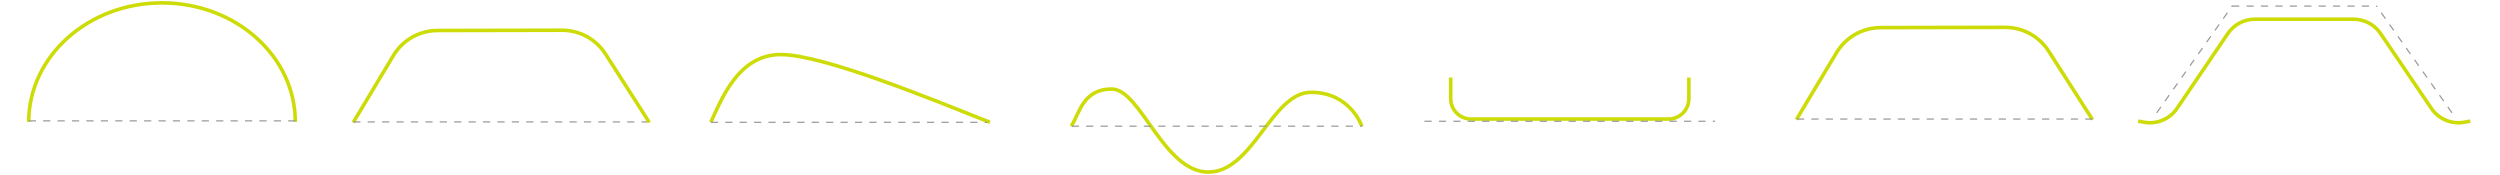 <?xml version="1.0" encoding="UTF-8"?> <svg xmlns="http://www.w3.org/2000/svg" width="1741" height="122" viewBox="0 0 1741 122" fill="none"> <path d="M205.652 84.935C205.652 39.131 164.093 2 112.826 2C61.56 2 20 39.131 20 84.935" stroke="#CDDC07" stroke-width="2.508"></path> <path d="M20 84.174H206.413" stroke="#979797" stroke-width="0.836" stroke-dasharray="5.02 5.02"></path> <path d="M495 85.174C502.355 69.449 514.022 38 543.696 38C573.37 38 649.71 69.449 689.402 85.174" stroke="#CDDC07" stroke-width="2.508"></path> <path d="M495 85.174H687.5" stroke="#979797" stroke-width="0.836" stroke-dasharray="5.02 5.02"></path> <path d="M1457.2 83.293L1426.69 35.621C1420.07 25.268 1408.62 19.017 1396.33 19.044L1309.69 19.237C1297.08 19.265 1285.41 25.893 1278.93 36.705L1251 83.293" stroke="#CDDC07" stroke-width="2.508"></path> <path d="M1251.38 82.913H1457.58" stroke="#979797" stroke-width="0.836" stroke-dasharray="5.02 5.02"></path> <path d="M746 87.87C751.707 79.246 753.989 62 774.152 62C794.315 62 810.293 119.826 841.489 119.826C872.685 119.826 885.62 64.283 913.011 64.283C940.402 64.283 948.391 87.87 948.391 87.87" stroke="#CDDC07" stroke-width="2.508"></path> <path d="M746.381 87.869H948.772" stroke="#979797" stroke-width="0.836" stroke-dasharray="5.02 5.02"></path> <path d="M1010.26 54V68.698C1010.26 76.549 1016.62 82.913 1024.48 82.913H1161.92C1169.77 82.913 1176.13 76.549 1176.13 68.698V54" stroke="#CDDC07" stroke-width="2.508"></path> <path d="M992 84.435H1194.39" stroke="#979797" stroke-width="0.836" stroke-dasharray="5.02 5.02"></path> <path d="M452.196 85.293L421.693 37.621C415.07 27.268 403.617 21.017 391.327 21.044L304.687 21.237C292.081 21.265 280.411 27.893 273.93 38.705L246 85.293" stroke="#CDDC07" stroke-width="2.508"></path> <path d="M246 84.913H450.674" stroke="#979797" stroke-width="0.836" stroke-dasharray="5.02 5.02"></path> <path d="M1489 84.326L1492.87 85.074C1501.83 86.809 1510.97 83.036 1516.09 75.481L1551.45 23.378C1555.7 17.117 1562.77 13.369 1570.34 13.369H1609.98M1720.3 84.326L1716.44 85.074C1707.47 86.809 1698.34 83.036 1693.21 75.481L1657.86 23.378C1653.61 17.117 1646.53 13.369 1638.97 13.369H1607.7" stroke="#CDDC07" stroke-width="2.508"></path> <path d="M1501.93 78.567L1554.62 4" stroke="#979797" stroke-width="0.836" stroke-dasharray="5.02 5.02"></path> <path d="M1707.56 78.567L1654.87 4" stroke="#979797" stroke-width="0.836" stroke-dasharray="5.02 5.02"></path> <path d="M1554.43 4.238L1654.87 4.238" stroke="#979797" stroke-width="0.836" stroke-dasharray="5.02 5.02"></path> </svg> 